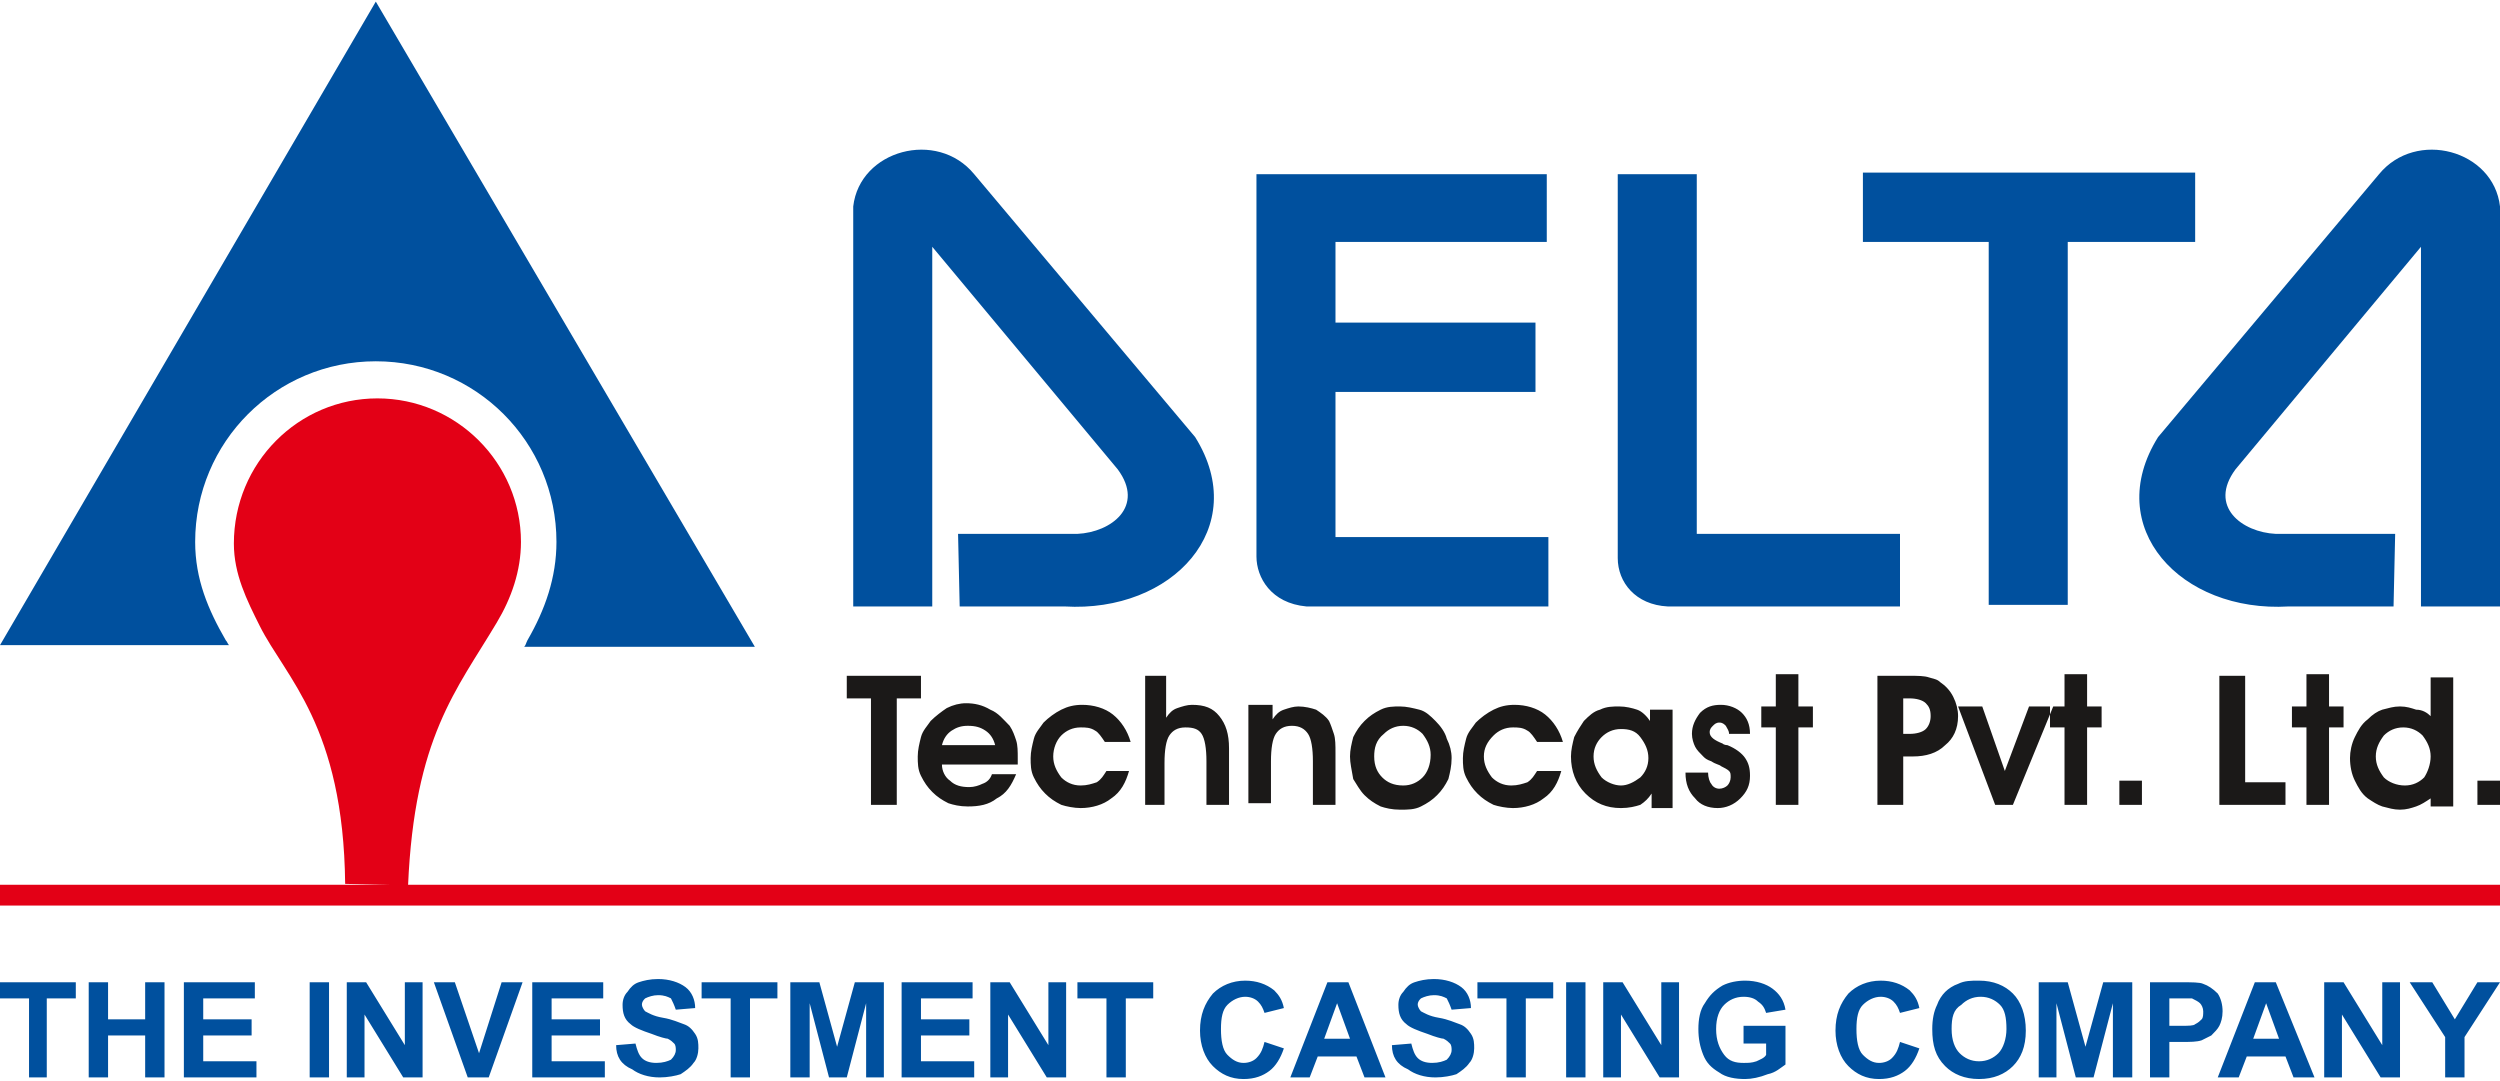 <?xml version="1.0" encoding="utf-8"?>
<!-- Generator: Adobe Illustrator 25.2.0, SVG Export Plug-In . SVG Version: 6.00 Build 0)  -->
<svg version="1.1" id="Layer_1" xmlns="http://www.w3.org/2000/svg" xmlns:xlink="http://www.w3.org/1999/xlink" x="0px" y="0px"
	 width="155px" height="67px" viewBox="0 0 155 67" style="enable-background:new 0 0 155 67;" xml:space="preserve">
<style type="text/css">
	.st0{fill-rule:evenodd;clip-rule:evenodd;fill:#00509E;}
	.st1{fill-rule:evenodd;clip-rule:evenodd;fill:#E30016;}
	.st2{fill-rule:evenodd;clip-rule:evenodd;fill:#1B1918;}
	.st3{fill:none;stroke:#E30016;stroke-width:1.289;}
</style>
<g>
	<path class="st0" d="M23.3,0.1l23.5,40H32.5c0.1-0.1,0.1-0.2,0.2-0.4c1.1-1.9,1.8-3.9,1.8-6.1c0-6.2-5-11.2-11.2-11.2
		c-6.2,0-11.2,5-11.2,11.2c0,2.3,0.8,4.2,1.9,6.1c0.1,0.1,0.1,0.2,0.2,0.3H0L23.3,0.1z"/>
	<path class="st1" d="M23.4,24.7c4.9,0,8.9,4,8.9,8.9c0,1.8-0.6,3.5-1.5,5c-2.5,4.2-5.1,7.1-5.5,16.3l-3.9-0.1
		C21.3,45,17.7,42,16.1,38.8c-0.8-1.6-1.6-3.2-1.6-5.1C14.5,28.7,18.5,24.7,23.4,24.7z"/>
	<path class="st2" d="M155,49.9h-1.4v-1.5h1.4V49.9z M150.7,44.4v-2.4h1.4v8h-1.4v-0.5c-0.3,0.2-0.6,0.4-0.9,0.5
		c-0.3,0.1-0.6,0.2-1,0.2c-0.4,0-0.7-0.1-1.1-0.2c-0.3-0.1-0.6-0.3-0.9-0.5c-0.4-0.3-0.6-0.7-0.8-1.1c-0.2-0.4-0.3-0.9-0.3-1.4
		c0-0.4,0.1-0.9,0.3-1.3c0.2-0.4,0.4-0.8,0.8-1.1c0.3-0.3,0.6-0.5,0.9-0.6c0.4-0.1,0.7-0.2,1.1-0.2c0.4,0,0.7,0.1,1,0.2
		C150.2,44,150.5,44.2,150.7,44.4z M150.7,46.9c0-0.5-0.2-0.9-0.5-1.3c-0.3-0.3-0.7-0.5-1.2-0.5c-0.5,0-0.9,0.2-1.2,0.5
		c-0.3,0.4-0.5,0.8-0.5,1.3c0,0.5,0.2,0.9,0.5,1.3c0.3,0.3,0.8,0.5,1.3,0.5c0.5,0,0.9-0.2,1.2-0.5C150.5,47.9,150.7,47.4,150.7,46.9
		z M143,49.9v-4.8h-0.9v-1.3h0.9v-2h1.4v2h0.9v1.3h-0.9v4.8H143z M141.7,49.9h-4.1v-8h1.6v6.6h2.5V49.9z M132.8,49.9h-1.4v-1.5h1.4
		V49.9z M128,49.9v-4.8h-0.9v-1.3h0.9v-2h1.4v2h0.9v1.3h-0.9v4.8H128z M124.8,49.9h-1.1l-2.3-6.1h1.5l1.4,4l1.5-4h1.5L124.8,49.9z
		 M118,49.9h-1.6v-8h2c0.5,0,0.9,0,1.2,0.1c0.3,0.1,0.5,0.1,0.7,0.3c0.3,0.2,0.6,0.5,0.8,0.9c0.2,0.4,0.3,0.8,0.3,1.2
		c0,0.8-0.3,1.4-0.8,1.8c-0.5,0.5-1.2,0.7-2,0.7H118V49.9z M118,45.5h0.4c0.4,0,0.8-0.1,1-0.3c0.2-0.2,0.3-0.5,0.3-0.8
		c0-0.4-0.1-0.6-0.3-0.8c-0.2-0.2-0.6-0.3-1-0.3H118V45.5z M110.1,49.9v-4.8h-0.9v-1.3h0.9v-2h1.4v2h0.9v1.3h-0.9v4.8H110.1z
		 M105.9,47.9L105.9,47.9c0,0.3,0.1,0.6,0.2,0.7c0.1,0.2,0.3,0.3,0.5,0.3c0.2,0,0.4-0.1,0.5-0.2c0.1-0.1,0.2-0.3,0.2-0.5
		c0-0.2,0-0.3-0.1-0.4c-0.1-0.1-0.3-0.2-0.5-0.3c-0.1-0.1-0.3-0.1-0.6-0.3c-0.3-0.1-0.4-0.2-0.5-0.3c-0.2-0.2-0.4-0.4-0.5-0.6
		c-0.1-0.2-0.2-0.5-0.2-0.8c0-0.5,0.2-0.9,0.5-1.3c0.4-0.4,0.8-0.5,1.3-0.5c0.5,0,1,0.2,1.3,0.5c0.3,0.3,0.5,0.7,0.5,1.3h-1.3v0
		c0-0.2-0.1-0.3-0.2-0.5c-0.1-0.1-0.2-0.2-0.4-0.2c-0.2,0-0.3,0.1-0.4,0.2c-0.1,0.1-0.2,0.2-0.2,0.4c0,0.3,0.3,0.5,0.8,0.7
		c0.1,0.1,0.3,0.1,0.3,0.1c0.5,0.2,0.9,0.5,1.1,0.8c0.2,0.3,0.3,0.6,0.3,1.1c0,0.6-0.2,1-0.6,1.4c-0.4,0.4-0.9,0.6-1.4,0.6
		c-0.6,0-1.1-0.2-1.4-0.6c-0.4-0.4-0.6-0.9-0.6-1.6L105.9,47.9z M102.4,49.9v-0.7c-0.2,0.3-0.4,0.5-0.7,0.7
		c-0.3,0.1-0.7,0.2-1.2,0.2c-0.9,0-1.6-0.3-2.2-0.9c-0.6-0.6-0.9-1.4-0.9-2.3c0-0.4,0.1-0.8,0.2-1.2c0.2-0.4,0.4-0.7,0.6-1
		c0.3-0.3,0.6-0.6,1-0.7c0.4-0.2,0.8-0.2,1.2-0.2c0.4,0,0.8,0.1,1.1,0.2c0.3,0.1,0.6,0.4,0.8,0.7v-0.7h1.4v6.1H102.4z M98.8,46.9
		c0,0.5,0.2,0.9,0.5,1.3c0.3,0.3,0.8,0.5,1.2,0.5c0.4,0,0.8-0.2,1.2-0.5c0.3-0.3,0.5-0.7,0.5-1.2c0-0.5-0.2-0.9-0.5-1.3
		c-0.3-0.4-0.7-0.5-1.2-0.5c-0.5,0-0.9,0.2-1.2,0.5C99,46,98.8,46.4,98.8,46.9z M95.3,46c-0.2-0.3-0.4-0.6-0.6-0.7
		c-0.3-0.2-0.6-0.2-0.9-0.2c-0.5,0-0.9,0.2-1.2,0.5C92.2,46,92,46.4,92,46.9c0,0.5,0.2,0.9,0.5,1.3c0.3,0.3,0.7,0.5,1.2,0.5
		c0.4,0,0.7-0.1,1-0.2c0.3-0.2,0.4-0.4,0.6-0.7h1.5c-0.2,0.7-0.5,1.3-1.1,1.7c-0.5,0.4-1.2,0.6-1.9,0.6c-0.4,0-0.9-0.1-1.2-0.2
		c-0.4-0.2-0.7-0.4-1-0.7c-0.3-0.3-0.5-0.6-0.7-1c-0.2-0.4-0.2-0.8-0.2-1.2c0-0.4,0.1-0.8,0.2-1.2c0.1-0.4,0.4-0.7,0.6-1
		c0.3-0.3,0.7-0.6,1.1-0.8c0.4-0.2,0.8-0.3,1.3-0.3c0.7,0,1.4,0.2,1.9,0.6c0.5,0.4,0.9,1,1.1,1.7H95.3z M83.7,46.9
		c0-0.4,0.1-0.8,0.2-1.2c0.2-0.4,0.4-0.7,0.7-1c0.3-0.3,0.6-0.5,1-0.7c0.4-0.2,0.8-0.2,1.2-0.2c0.4,0,0.8,0.1,1.2,0.2
		c0.4,0.1,0.7,0.4,1,0.7c0.3,0.3,0.6,0.7,0.7,1.1c0.2,0.4,0.3,0.8,0.3,1.2c0,0.5-0.1,0.9-0.2,1.3c-0.2,0.4-0.4,0.7-0.7,1
		c-0.3,0.3-0.6,0.5-1,0.7c-0.4,0.2-0.8,0.2-1.3,0.2c-0.5,0-0.9-0.1-1.2-0.2c-0.4-0.2-0.7-0.4-1-0.7c-0.3-0.3-0.5-0.7-0.7-1
		C83.8,47.7,83.7,47.3,83.7,46.9z M85.2,46.9c0,0.6,0.2,1,0.5,1.3c0.3,0.3,0.7,0.5,1.3,0.5c0.5,0,0.9-0.2,1.2-0.5
		c0.3-0.3,0.5-0.8,0.5-1.4c0-0.5-0.2-0.9-0.5-1.3c-0.3-0.3-0.7-0.5-1.2-0.5c-0.5,0-0.9,0.2-1.2,0.5C85.3,45.9,85.2,46.4,85.2,46.9z
		 M78.9,43.9v0.7c0.2-0.3,0.4-0.5,0.7-0.6c0.3-0.1,0.6-0.2,0.9-0.2c0.4,0,0.8,0.1,1.1,0.2c0.3,0.2,0.6,0.4,0.8,0.7
		c0.1,0.2,0.2,0.5,0.3,0.8c0.1,0.3,0.1,0.7,0.1,1.2v3.2h-1.4v-2.7c0-0.8-0.1-1.4-0.3-1.7c-0.2-0.3-0.5-0.5-1-0.5
		c-0.5,0-0.8,0.2-1,0.5c-0.2,0.3-0.3,0.9-0.3,1.7v2.6h-1.4v-6.1H78.9z M72.3,41.9v2.6c0.2-0.3,0.4-0.5,0.7-0.6
		c0.3-0.1,0.6-0.2,0.9-0.2c0.8,0,1.3,0.2,1.7,0.7c0.4,0.5,0.6,1.1,0.6,2v3.5h-1.4v-2.7c0-0.8-0.1-1.4-0.3-1.7
		c-0.2-0.3-0.5-0.4-1-0.4c-0.5,0-0.8,0.2-1,0.5c-0.2,0.3-0.3,0.9-0.3,1.7v2.6H71v-8H72.3z M68.5,46c-0.2-0.3-0.4-0.6-0.6-0.7
		c-0.3-0.2-0.6-0.2-0.9-0.2c-0.5,0-0.9,0.2-1.2,0.5c-0.3,0.3-0.5,0.8-0.5,1.3c0,0.5,0.2,0.9,0.5,1.3c0.3,0.3,0.7,0.5,1.2,0.5
		c0.4,0,0.7-0.1,1-0.2c0.3-0.2,0.4-0.4,0.6-0.7H70c-0.2,0.7-0.5,1.3-1.1,1.7c-0.5,0.4-1.2,0.6-1.9,0.6c-0.4,0-0.9-0.1-1.2-0.2
		c-0.4-0.2-0.7-0.4-1-0.7c-0.3-0.3-0.5-0.6-0.7-1c-0.2-0.4-0.2-0.8-0.2-1.2c0-0.4,0.1-0.8,0.2-1.2c0.1-0.4,0.4-0.7,0.6-1
		c0.3-0.3,0.7-0.6,1.1-0.8c0.4-0.2,0.8-0.3,1.3-0.3c0.7,0,1.4,0.2,1.9,0.6c0.5,0.4,0.9,1,1.1,1.7H68.5z M58.4,47.4
		c0,0.4,0.2,0.8,0.5,1c0.3,0.3,0.7,0.4,1.2,0.4c0.3,0,0.6-0.1,0.8-0.2c0.3-0.1,0.5-0.3,0.6-0.6H63c-0.3,0.7-0.6,1.2-1.2,1.5
		c-0.5,0.4-1.1,0.5-1.8,0.5c-0.5,0-0.9-0.1-1.2-0.2c-0.4-0.2-0.7-0.4-1-0.7c-0.3-0.3-0.5-0.6-0.7-1c-0.2-0.4-0.2-0.8-0.2-1.2
		c0-0.4,0.1-0.8,0.2-1.2c0.1-0.4,0.4-0.7,0.6-1c0.3-0.3,0.7-0.6,1-0.8c0.4-0.2,0.8-0.3,1.2-0.3c0.5,0,1,0.1,1.5,0.4
		c0.5,0.2,0.8,0.6,1.2,1c0.2,0.3,0.3,0.6,0.4,0.9c0.1,0.3,0.1,0.7,0.1,1.1c0,0,0,0.1,0,0.2c0,0.1,0,0.1,0,0.2H58.4z M61.7,46.2
		c-0.1-0.4-0.3-0.7-0.6-0.9C60.8,45.1,60.5,45,60,45c-0.4,0-0.7,0.1-1,0.3c-0.3,0.2-0.5,0.5-0.6,0.9H61.7z M57.1,41.9v1.4h-1.5v6.6
		H54v-6.6h-1.5v-1.4H57.1z"/>
	<path class="st0" d="M151.6,66.8v-2.5l-2.2-3.4h1.4l1.4,2.3l1.4-2.3h1.4l-2.2,3.4v2.5H151.6z M144.1,66.8v-5.9h1.2l2.4,3.9v-3.9
		h1.1v5.9h-1.2l-2.4-3.9v3.9H144.1z M141.3,64.4l-0.8-2.2l-0.8,2.2H141.3z M143.5,66.8h-1.3l-0.5-1.3h-2.4l-0.5,1.3h-1.3l2.3-5.9
		h1.3L143.5,66.8z M134.5,61.9v1.7h0.7c0.5,0,0.8,0,0.9-0.1c0.2-0.1,0.3-0.2,0.4-0.3c0.1-0.1,0.1-0.3,0.1-0.5c0-0.2-0.1-0.4-0.2-0.5
		c-0.1-0.1-0.3-0.2-0.5-0.3c-0.1,0-0.4,0-0.9,0H134.5z M133.3,66.8v-5.9h1.9c0.7,0,1.2,0,1.4,0.1c0.3,0.1,0.6,0.3,0.9,0.6
		c0.2,0.3,0.3,0.7,0.3,1.1c0,0.4-0.1,0.7-0.2,0.9c-0.1,0.2-0.3,0.4-0.5,0.6c-0.2,0.1-0.4,0.2-0.6,0.3c-0.3,0.1-0.7,0.1-1.2,0.1h-0.8
		v2.2H133.3z M126.4,66.8v-5.9h1.8l1.1,4l1.1-4h1.8v5.9H131v-4.6l-1.2,4.6h-1.1l-1.2-4.6v4.6H126.4z M121,63.8
		c0,0.7,0.2,1.2,0.5,1.5c0.3,0.3,0.7,0.5,1.2,0.5c0.5,0,0.9-0.2,1.2-0.5c0.3-0.3,0.5-0.9,0.5-1.5c0-0.7-0.1-1.2-0.4-1.5
		c-0.3-0.3-0.7-0.5-1.2-0.5c-0.5,0-0.9,0.2-1.2,0.5C121.1,62.6,121,63.1,121,63.8z M119.8,63.8c0-0.6,0.1-1.1,0.3-1.5
		c0.1-0.3,0.3-0.6,0.5-0.8c0.2-0.2,0.5-0.4,0.8-0.5c0.4-0.2,0.8-0.2,1.3-0.2c0.9,0,1.6,0.3,2.1,0.8c0.5,0.5,0.8,1.3,0.8,2.3
		c0,1-0.3,1.7-0.8,2.2c-0.5,0.5-1.2,0.8-2.1,0.8c-0.9,0-1.6-0.3-2.1-0.8C120,65.5,119.8,64.8,119.8,63.8z M117.8,64.6L119,65
		c-0.2,0.6-0.5,1.1-0.9,1.4c-0.4,0.3-0.9,0.5-1.6,0.5c-0.8,0-1.4-0.3-1.9-0.8c-0.5-0.5-0.8-1.3-0.8-2.2c0-1,0.3-1.7,0.8-2.3
		c0.5-0.5,1.2-0.8,2-0.8c0.7,0,1.3,0.2,1.8,0.6c0.3,0.3,0.5,0.6,0.6,1.1l-1.2,0.3c-0.1-0.3-0.2-0.5-0.4-0.7
		c-0.2-0.2-0.5-0.3-0.8-0.3c-0.4,0-0.8,0.2-1.1,0.5c-0.3,0.3-0.4,0.8-0.4,1.5c0,0.7,0.1,1.3,0.4,1.6c0.3,0.3,0.6,0.5,1,0.5
		c0.3,0,0.6-0.1,0.8-0.3C117.6,65.3,117.7,65,117.8,64.6z M108.1,64.6v-1h2.6v2.4c-0.3,0.2-0.6,0.5-1.1,0.6c-0.5,0.2-1,0.3-1.4,0.3
		c-0.6,0-1.2-0.1-1.6-0.4c-0.5-0.3-0.8-0.6-1-1.1c-0.2-0.5-0.3-1-0.3-1.6c0-0.6,0.1-1.2,0.4-1.6c0.3-0.5,0.6-0.8,1.1-1.1
		c0.4-0.2,0.9-0.3,1.4-0.3c0.7,0,1.3,0.2,1.7,0.5c0.4,0.3,0.7,0.7,0.8,1.3l-1.2,0.2c-0.1-0.3-0.2-0.5-0.5-0.7
		c-0.2-0.2-0.5-0.3-0.9-0.3c-0.5,0-0.9,0.2-1.2,0.5c-0.3,0.3-0.5,0.8-0.5,1.5c0,0.7,0.2,1.2,0.5,1.6c0.3,0.4,0.7,0.5,1.2,0.5
		c0.3,0,0.5,0,0.8-0.1c0.2-0.1,0.5-0.2,0.6-0.4v-0.7H108.1z M99.4,66.8v-5.9h1.2l2.4,3.9v-3.9h1.1v5.9h-1.2l-2.4-3.9v3.9H99.4z
		 M97.1,66.8v-5.9h1.2v5.9H97.1z M93.4,66.8v-4.9h-1.8v-1h4.7v1h-1.7v4.9H93.4z M86.3,64.8l1.2-0.1c0.1,0.4,0.2,0.7,0.4,0.9
		c0.2,0.2,0.5,0.3,0.9,0.3c0.4,0,0.7-0.1,0.9-0.2c0.2-0.2,0.3-0.4,0.3-0.6c0-0.1,0-0.3-0.1-0.4c-0.1-0.1-0.2-0.2-0.4-0.3
		c-0.1,0-0.5-0.1-1-0.3c-0.6-0.2-1.1-0.4-1.3-0.6c-0.4-0.3-0.5-0.7-0.5-1.2c0-0.3,0.1-0.6,0.3-0.8c0.2-0.3,0.4-0.5,0.7-0.6
		c0.3-0.1,0.7-0.2,1.2-0.2c0.7,0,1.3,0.2,1.7,0.5c0.4,0.3,0.6,0.8,0.6,1.3l-1.2,0.1c-0.1-0.3-0.2-0.5-0.3-0.7
		c-0.2-0.1-0.4-0.2-0.8-0.2c-0.3,0-0.6,0.1-0.8,0.2c-0.1,0.1-0.2,0.2-0.2,0.4c0,0.1,0.1,0.3,0.2,0.4c0.2,0.1,0.5,0.3,1.1,0.4
		c0.6,0.1,1,0.3,1.3,0.4c0.3,0.1,0.5,0.3,0.7,0.6c0.2,0.3,0.2,0.6,0.2,0.9c0,0.3-0.1,0.7-0.3,0.9c-0.2,0.3-0.5,0.5-0.8,0.7
		c-0.3,0.1-0.8,0.2-1.3,0.2c-0.7,0-1.3-0.2-1.7-0.5C86.6,66,86.3,65.5,86.3,64.8z M83.7,64.4l-0.8-2.2l-0.8,2.2H83.7z M85.9,66.8
		h-1.3l-0.5-1.3h-2.4l-0.5,1.3H80l2.3-5.9h1.3L85.9,66.8z M78.4,64.6l1.2,0.4c-0.2,0.6-0.5,1.1-0.9,1.4c-0.4,0.3-0.9,0.5-1.6,0.5
		c-0.8,0-1.4-0.3-1.9-0.8c-0.5-0.5-0.8-1.3-0.8-2.2c0-1,0.3-1.7,0.8-2.3c0.5-0.5,1.2-0.8,2-0.8c0.7,0,1.3,0.2,1.8,0.6
		c0.3,0.3,0.5,0.6,0.6,1.1l-1.2,0.3c-0.1-0.3-0.2-0.5-0.4-0.7c-0.2-0.2-0.5-0.3-0.8-0.3c-0.4,0-0.8,0.2-1.1,0.5
		c-0.3,0.3-0.4,0.8-0.4,1.5c0,0.7,0.1,1.3,0.4,1.6c0.3,0.3,0.6,0.5,1,0.5c0.3,0,0.6-0.1,0.8-0.3C78.2,65.3,78.3,65,78.4,64.6z
		 M68.6,66.8v-4.9h-1.8v-1h4.7v1h-1.7v4.9H68.6z M61.4,66.8v-5.9h1.2l2.4,3.9v-3.9h1.1v5.9h-1.2l-2.4-3.9v3.9H61.4z M55.9,66.8v-5.9
		h4.4v1h-3.2v1.3h3v1h-3v1.6h3.3v1H55.9z M49,66.8v-5.9h1.8l1.1,4l1.1-4h1.8v5.9h-1.1v-4.6l-1.2,4.6h-1.1l-1.2-4.6v4.6H49z
		 M45.3,66.8v-4.9h-1.8v-1h4.7v1h-1.7v4.9H45.3z M38.2,64.8l1.2-0.1c0.1,0.4,0.2,0.7,0.4,0.9c0.2,0.2,0.5,0.3,0.9,0.3
		c0.4,0,0.7-0.1,0.9-0.2c0.2-0.2,0.3-0.4,0.3-0.6c0-0.1,0-0.3-0.1-0.4c-0.1-0.1-0.2-0.2-0.4-0.3c-0.1,0-0.5-0.1-1-0.3
		c-0.6-0.2-1.1-0.4-1.3-0.6c-0.4-0.3-0.5-0.7-0.5-1.2c0-0.3,0.1-0.6,0.3-0.8c0.2-0.3,0.4-0.5,0.7-0.6c0.3-0.1,0.7-0.2,1.2-0.2
		c0.7,0,1.3,0.2,1.7,0.5c0.4,0.3,0.6,0.8,0.6,1.3l-1.2,0.1c-0.1-0.3-0.2-0.5-0.3-0.7c-0.2-0.1-0.4-0.2-0.8-0.2
		c-0.3,0-0.6,0.1-0.8,0.2c-0.1,0.1-0.2,0.2-0.2,0.4c0,0.1,0.1,0.3,0.2,0.4c0.2,0.1,0.5,0.3,1.1,0.4c0.6,0.1,1,0.3,1.3,0.4
		c0.3,0.1,0.5,0.3,0.7,0.6c0.2,0.3,0.2,0.6,0.2,0.9c0,0.3-0.1,0.7-0.3,0.9c-0.2,0.3-0.5,0.5-0.8,0.7c-0.3,0.1-0.8,0.2-1.3,0.2
		c-0.7,0-1.3-0.2-1.7-0.5C38.5,66,38.2,65.5,38.2,64.8z M33,66.8v-5.9h4.4v1h-3.2v1.3h3v1h-3v1.6h3.3v1H33z M29,66.8l-2.1-5.9h1.3
		l1.5,4.4l1.4-4.4h1.3l-2.1,5.9H29z M21.5,66.8v-5.9h1.2l2.4,3.9v-3.9h1.1v5.9H25l-2.4-3.9v3.9H21.5z M19.2,66.8v-5.9h1.2v5.9H19.2z
		 M11.4,66.8v-5.9h4.4v1h-3.2v1.3h3v1h-3v1.6h3.3v1H11.4z M5.5,66.8v-5.9h1.2v2.3H9v-2.3h1.2v5.9H9v-2.6H6.7v2.6H5.5z M1.8,66.8
		v-4.9H0v-1h4.7v1H2.9v4.9H1.8z"/>
	<line class="st3" x1="155" y1="55.5" x2="0" y2="55.5"/>
	<path class="st0" d="M59.5,37.6l6.5,0c6.7,0.4,11.6-4.9,8.1-10.5L60.4,10.8c-2.3-2.8-7.1-1.5-7.5,2v24.8l4.9,0l0-22.3l11.5,13.8
		c1.7,2.3-0.4,3.9-2.5,4h-7.4L59.5,37.6z M148.4,37.6l-6.5,0c-6.7,0.4-11.6-4.9-8.1-10.5l13.7-16.3c2.3-2.8,7.1-1.5,7.5,2v24.8
		l-4.9,0l0-22.3l-11.5,13.8c-1.7,2.3,0.4,3.9,2.5,4h7.4L148.4,37.6z M136.1,15h-7.9v22.5l-4.9,0V15h-7.8v-4.3h20.6V15z M117.8,37.6
		h-14.4c-2-0.1-3.1-1.5-3.1-3V10.8h4.9v22.3h12.6V37.6z M96,37.6H81c-2.2-0.2-3.1-1.8-3.1-3.1V10.8h18V15H82.8v5h12.4v4.3H82.8v9H96
		V37.6z"/>
</g>
</svg>
